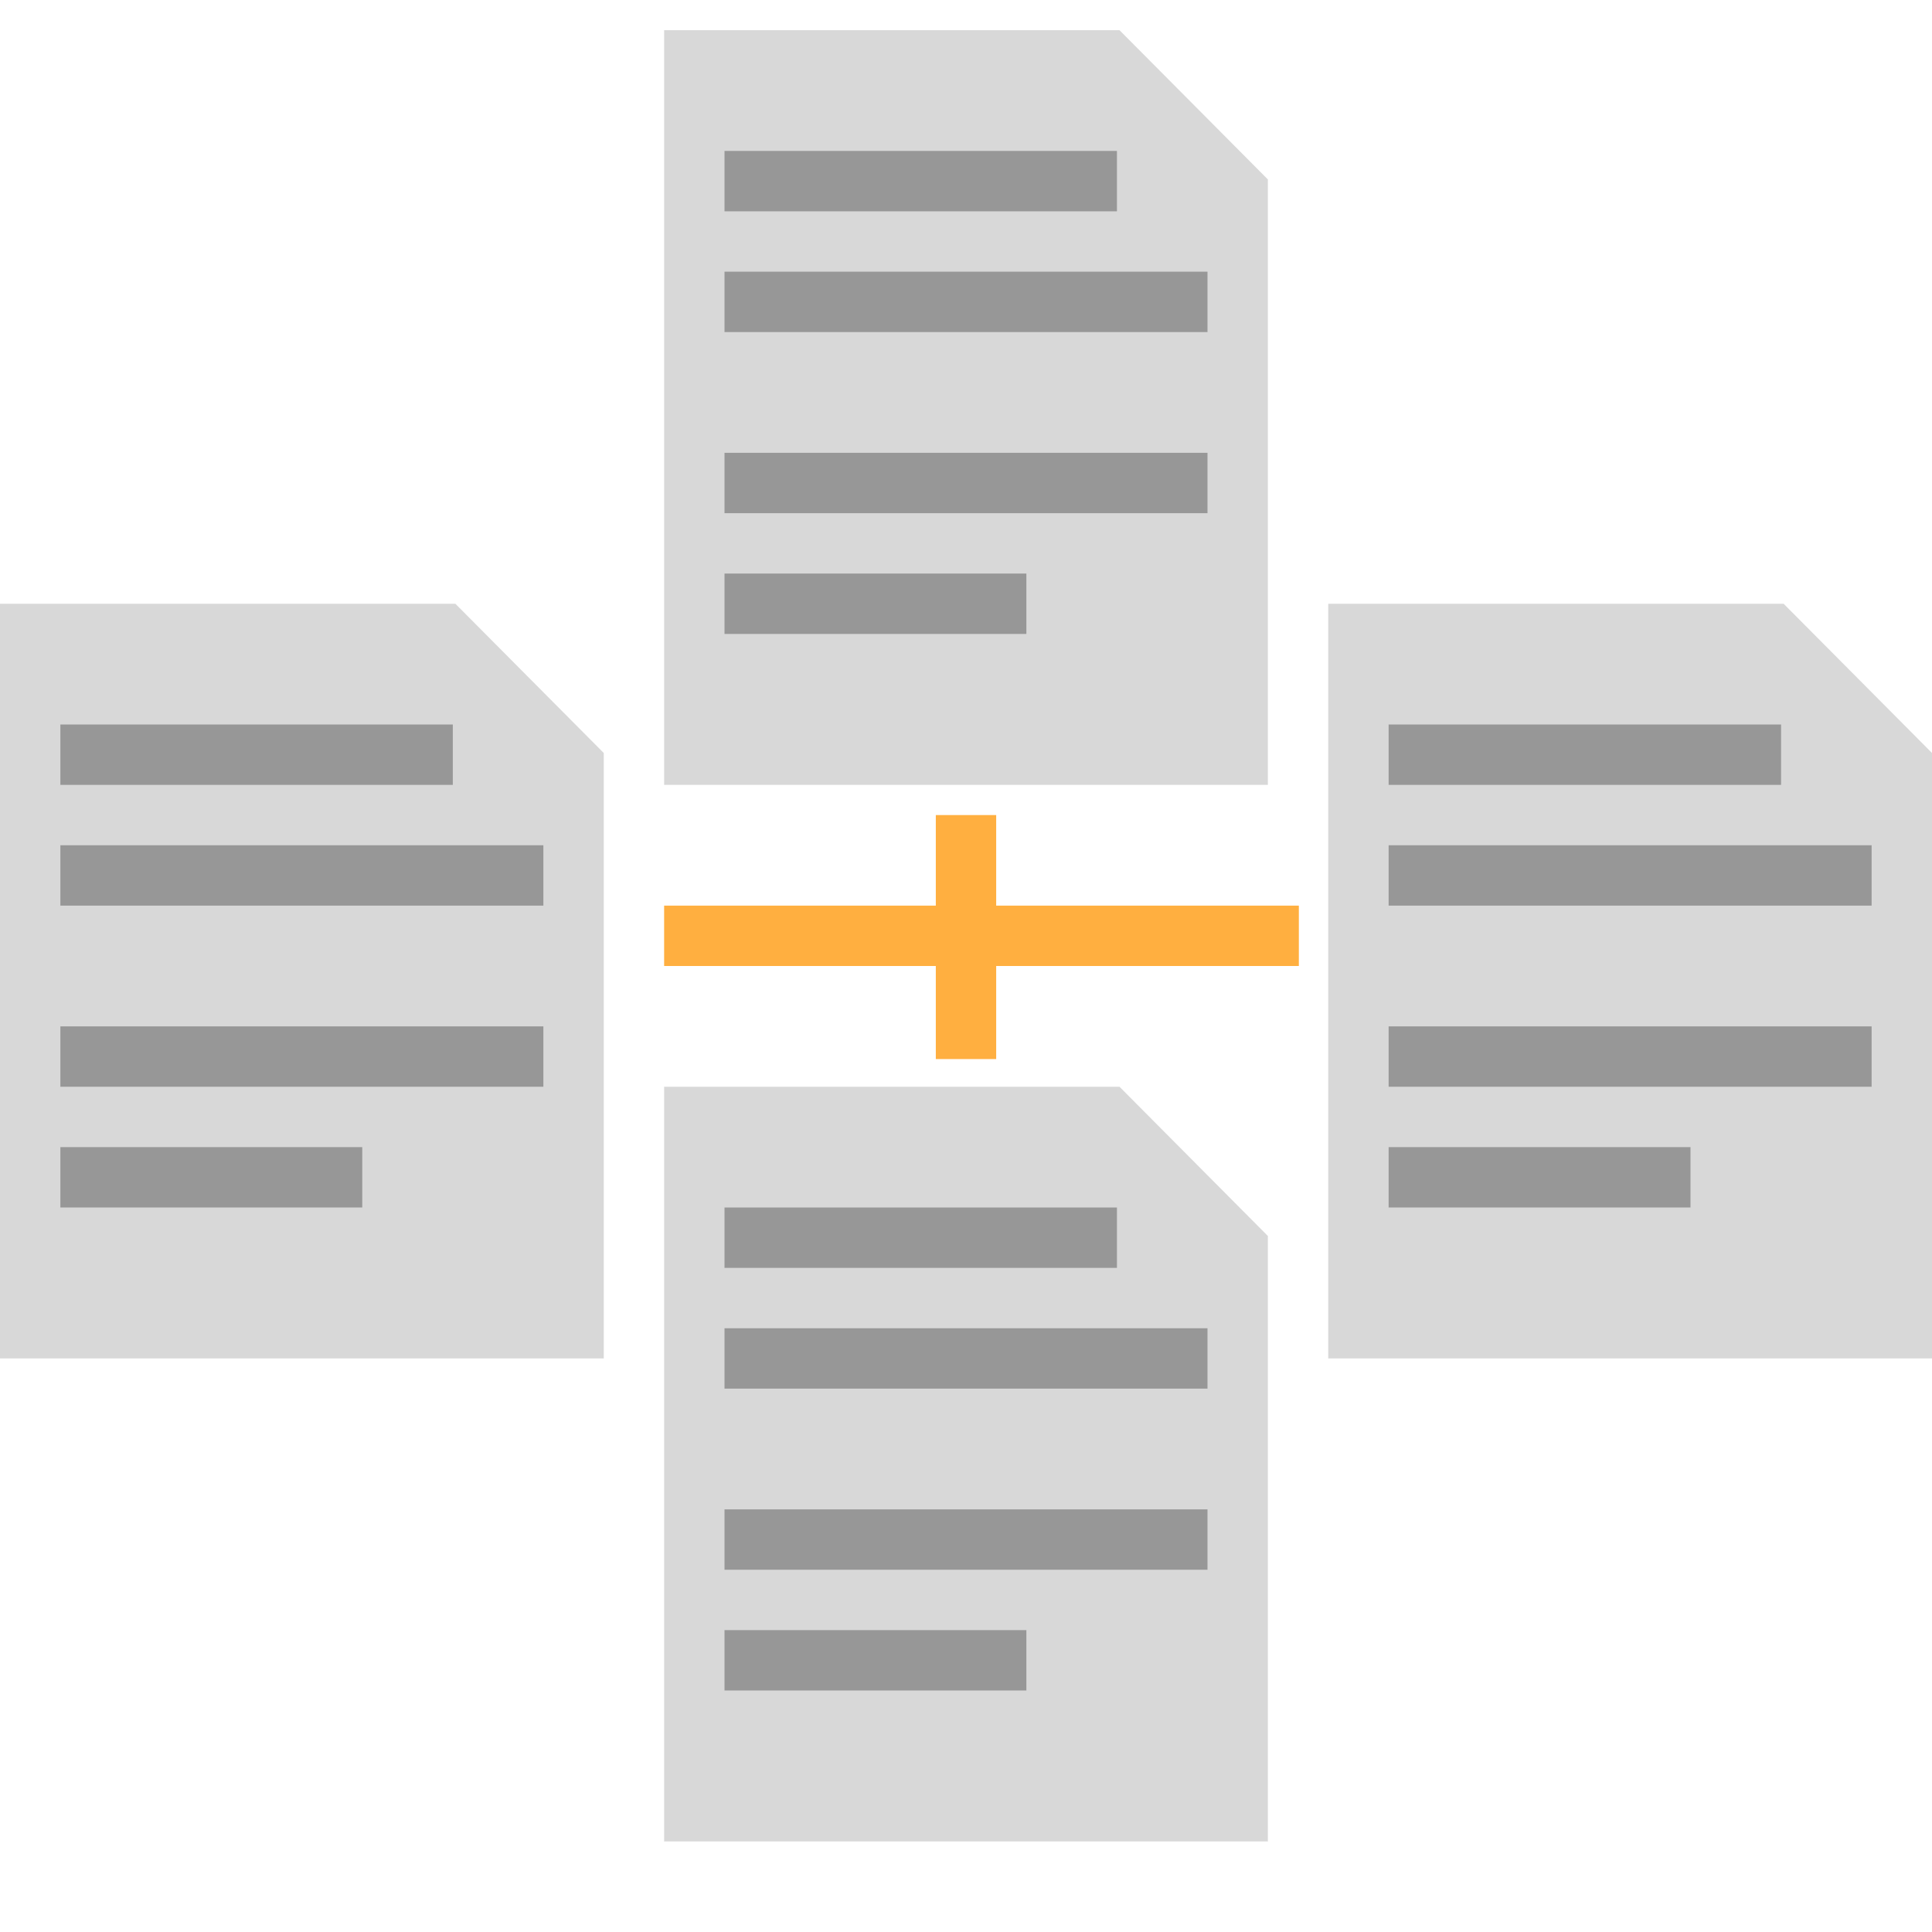 <svg xmlns="http://www.w3.org/2000/svg" width="64" height="64" viewBox="0 0 64 64">
  <g fill="none" fill-rule="evenodd">
    <polygon fill="#D8D8D8" points="22 1 37.085 1 42 5.944 42 26 22 26"/>
    <path stroke="#979797" stroke-linecap="square" stroke-width="2" d="M25 6L36 6M25 10L39 10M25 16L39 16M25 20L33 20"/>
    <polygon fill="#D8D8D8" points="22 36 37.085 36 42 40.944 42 61 22 61"/>
    <path stroke="#979797" stroke-linecap="square" stroke-width="2" d="M25 41L36 41M25 45L39 45M25 51L39 51M25 55L33 55"/>
    <polygon fill="#D8D8D8" points="0 20 15.085 20 20 24.944 20 45 0 45"/>
    <path stroke="#979797" stroke-linecap="square" stroke-width="2" d="M3 25L14 25M3 29L17 29M3 35L17 35M3 39L11 39"/>
    <polygon fill="#D8D8D8" points="44 20 59.085 20 64 24.944 64 45 44 45"/>
    <path stroke="#979797" stroke-linecap="square" stroke-width="2" d="M47 25L58 25M47 29L61 29M47 35L61 35M47 39L55 39"/>
    <path stroke="#FFAF40" stroke-linecap="square" stroke-width="2" d="M32 28L32 34.083M23 31L42.026 31"/>
  </g>
</svg>

